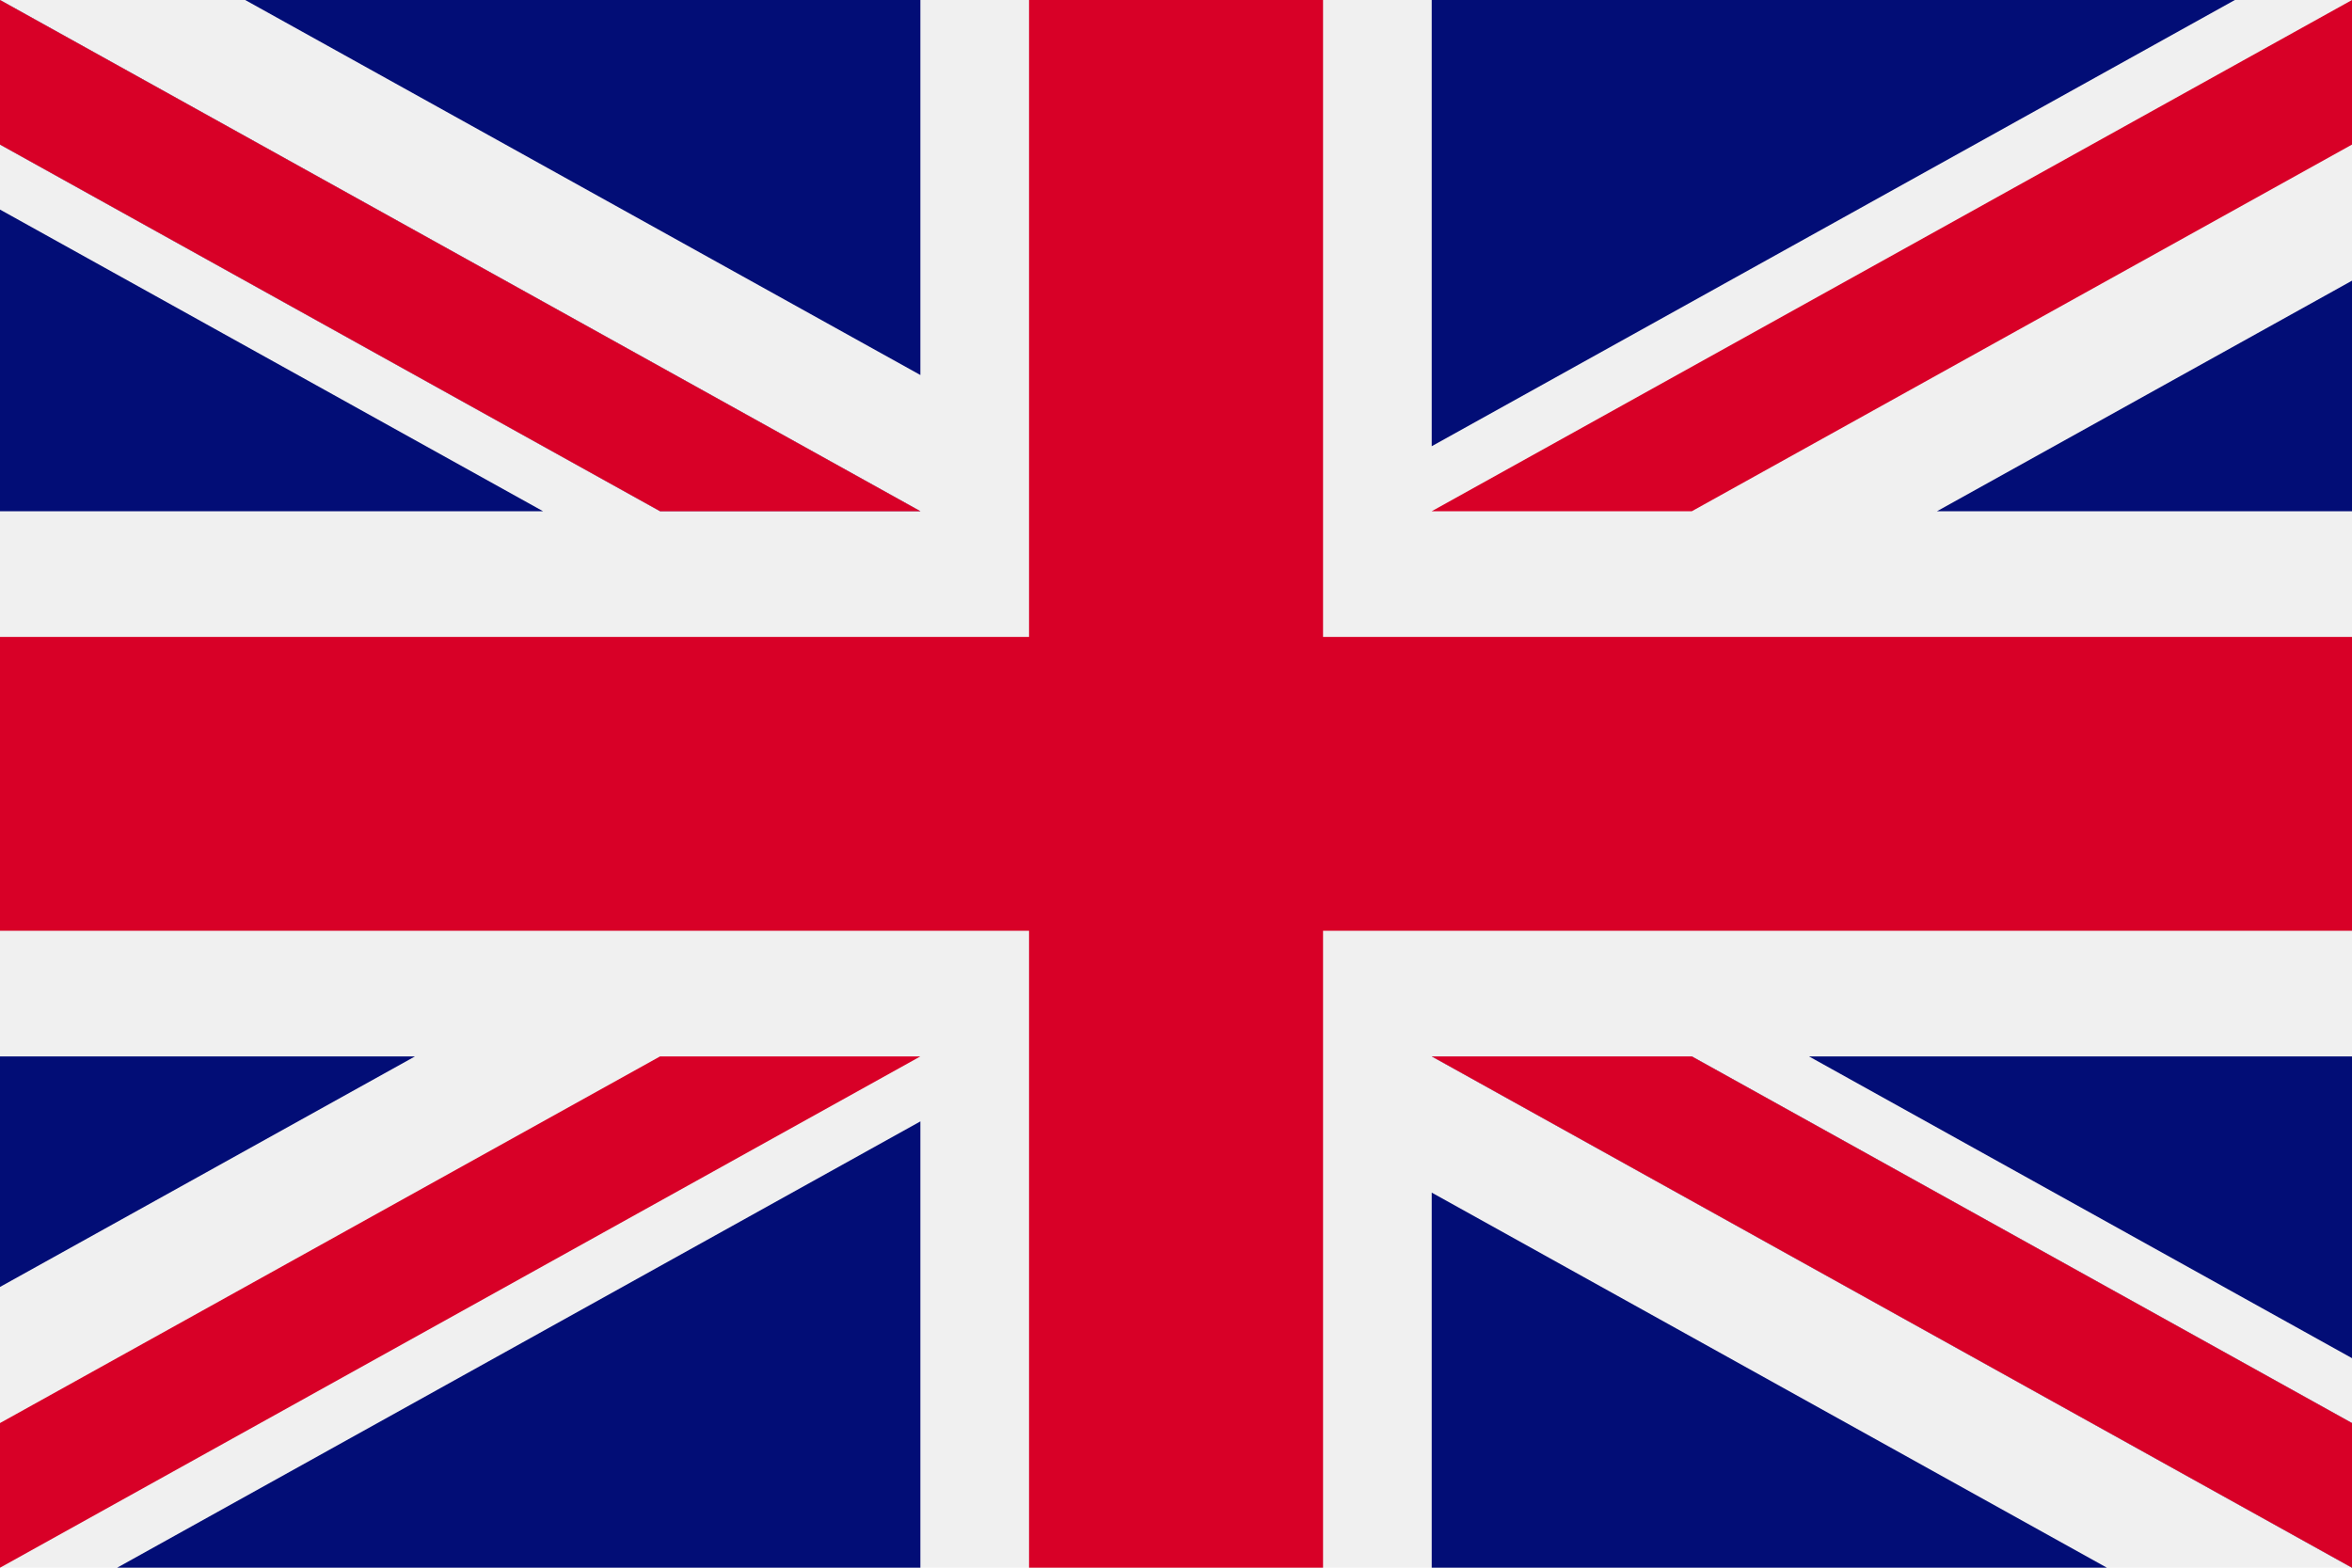 <?xml version="1.0" encoding="utf-8"?>
<!-- Generator: Adobe Illustrator 13.0.0, SVG Export Plug-In . SVG Version: 6.00 Build 14948)  -->
<!DOCTYPE svg PUBLIC "-//W3C//DTD SVG 1.1//EN" "http://www.w3.org/Graphics/SVG/1.1/DTD/svg11.dtd">
<svg version="1.1" id="Layer_1" xmlns="http://www.w3.org/2000/svg" xmlns:xlink="http://www.w3.org/1999/xlink" x="0px" y="0px"
	 width="25px" height="16.667px" viewBox="0 0 25 16.667" enable-background="new 0 0 25 16.667" xml:space="preserve">
<rect fill="#F0F0F0" width="25" height="16.667"/>
<polygon fill="#D80027" points="14.063,0 10.938,0 10.938,6.771 0,6.771 0,9.895 10.938,9.895 10.938,16.667 14.063,16.667 
	14.063,9.895 25,9.895 25,6.771 14.063,6.771 "/>
<g>
	<polygon fill="#020D76" points="19.228,11.231 25,14.439 25,11.231 	"/>
	<polygon fill="#020D76" points="15.218,11.231 25,16.667 25,15.129 17.983,11.231 	"/>
	<polygon fill="#020D76" points="22.395,16.667 15.218,12.679 15.218,16.667 	"/>
</g>
<polygon fill="#F0F0F0" points="15.218,11.231 25,16.667 25,15.129 17.983,11.231 "/>
<polygon fill="#D80027" points="15.218,11.231 25,16.667 25,15.129 17.983,11.231 "/>
<g>
	<polygon fill="#020D76" points="4.411,11.231 0,13.682 0,11.231 	"/>
	<polygon fill="#020D76" points="9.783,11.922 9.783,16.667 1.245,16.667 	"/>
</g>
<polygon fill="#D80027" points="7.016,11.231 0,15.129 0,16.667 0,16.667 9.783,11.231 "/>
<g>
	<g>
		<polygon fill="#020D76" points="5.772,5.435 0,2.228 0,5.435 		"/>
		<polygon fill="#020D76" points="9.783,5.435 0,0 0,1.537 7.016,5.435 		"/>
		<polygon fill="#020D76" points="2.606,0 9.783,3.987 9.783,0 		"/>
	</g>
</g>
<polygon fill="#F0F0F0" points="9.783,5.435 0,0 0,1.537 7.016,5.435 "/>
<polygon fill="#D80027" points="9.783,5.435 0,0 0,1.537 7.016,5.435 "/>
<g>
	<polygon fill="#020D76" points="20.589,5.435 25,2.984 25,5.435 	"/>
	<polygon fill="#020D76" points="15.218,4.744 15.218,0 23.755,0 	"/>
</g>
<polygon fill="#D80027" points="17.983,5.435 25,1.537 25,0 25,0 15.218,5.435 "/>
</svg>
